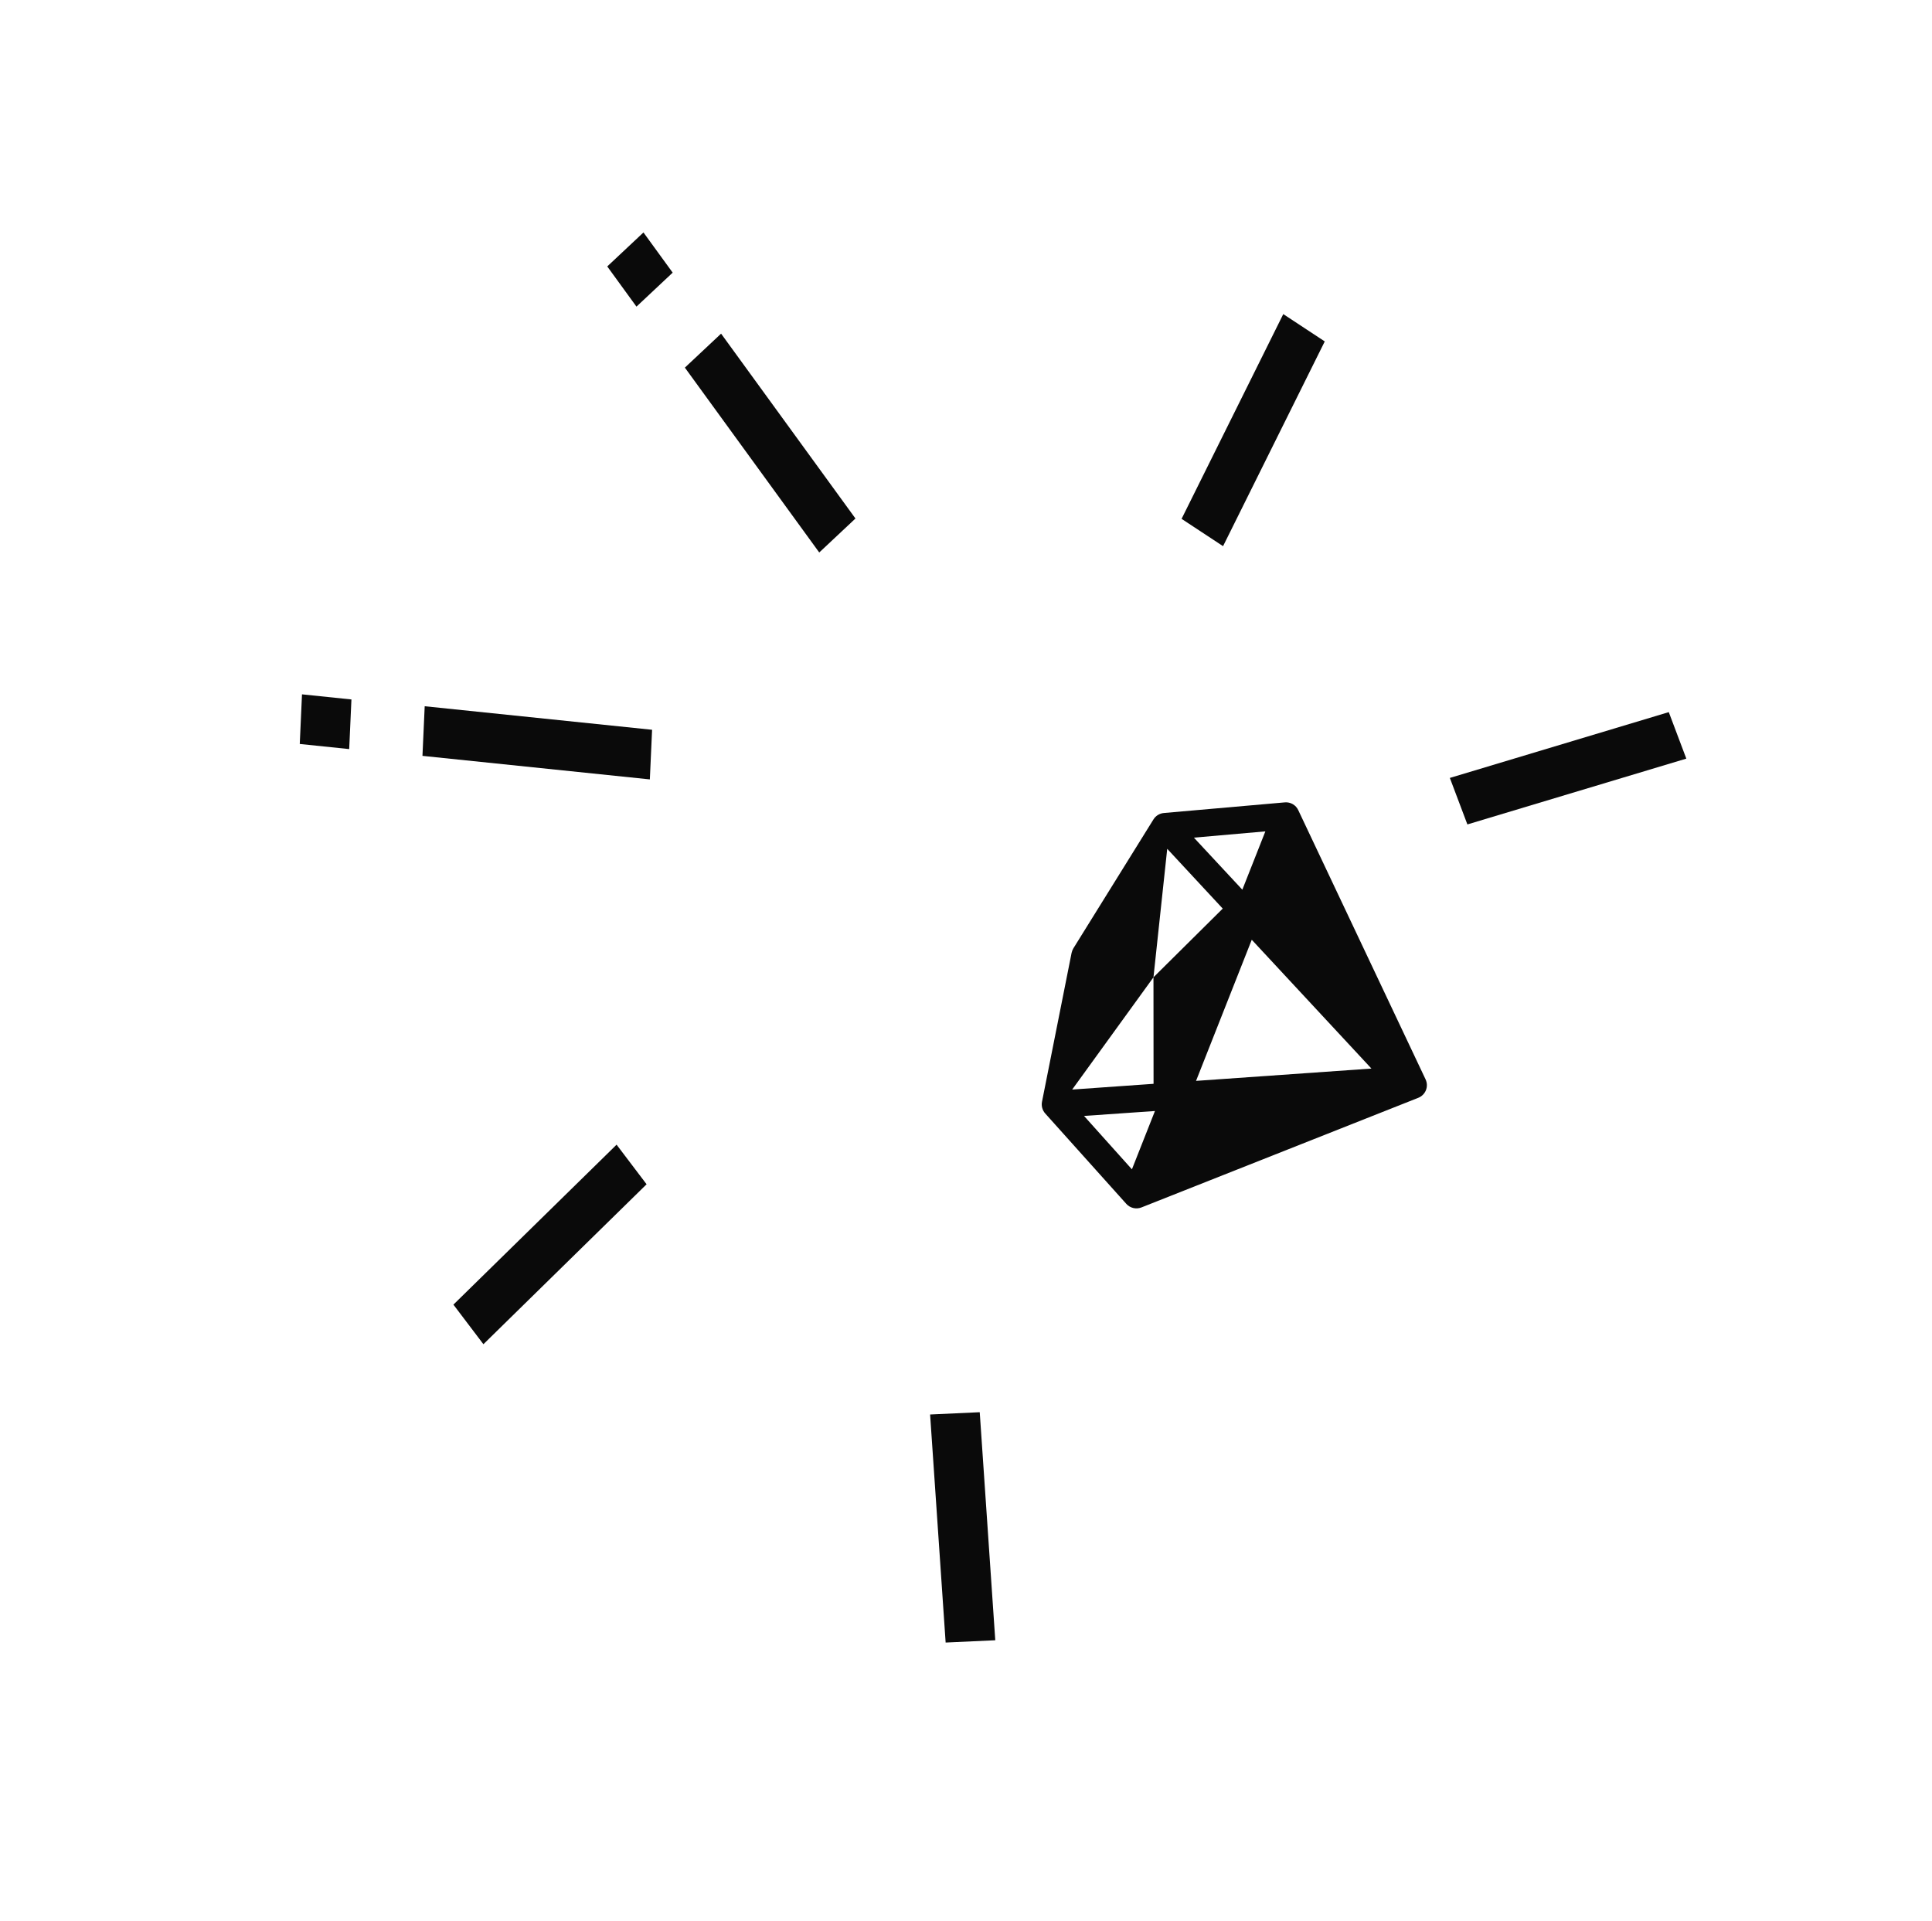 <?xml version="1.0" encoding="UTF-8"?> <svg xmlns="http://www.w3.org/2000/svg" width="175" height="174" viewBox="0 0 175 174" fill="none"> <rect width="20.7" height="4.5" transform="matrix(-0.068 -0.998 0.999 -0.046 85.656 148.795)" fill="#0A0A0A"></rect> <rect width="20.7" height="4.5" transform="matrix(0.714 -0.7 0.604 0.797 41.07 118.184)" fill="#0A0A0A"></rect> <rect width="20.7" height="4.5" transform="matrix(0.995 0.103 -0.045 0.999 38.469 63.977)" fill="#0A0A0A"></rect> <rect width="4.5" height="4.5" transform="matrix(0.995 0.103 -0.045 0.999 27.355 62.899)" fill="#0A0A0A"></rect> <rect width="20.7" height="4.5" transform="matrix(0.588 0.809 -0.729 0.684 65.316 30.224)" fill="#0A0A0A"></rect> <rect width="20.7" height="4.5" transform="matrix(-0.445 0.896 -0.835 -0.55 119.996 30.929)" fill="#0A0A0A"></rect> <rect width="20.7" height="4.5" transform="matrix(-0.958 0.288 -0.353 -0.936 152.746 68.722)" fill="#0A0A0A"></rect> <rect width="4.5" height="4.5" transform="matrix(0.588 0.809 -0.729 0.684 58.285 21.058)" fill="#0A0A0A"></rect> <path d="M116.38 72.686L105.421 73.649C105.034 73.686 104.687 73.896 104.481 74.228L97.226 85.908C97.151 86.036 97.097 86.171 97.065 86.316L94.385 99.802C94.308 100.185 94.418 100.576 94.675 100.867L102.021 109.056C102.365 109.44 102.911 109.565 103.388 109.381L128.467 99.449C128.78 99.325 129.034 99.078 129.161 98.756C129.286 98.442 129.275 98.091 129.127 97.776L117.597 73.391C117.384 72.926 116.893 72.641 116.38 72.686ZM113.384 85.131L124.224 96.799L108.337 97.915L113.384 85.131ZM104.481 88.531L105.727 76.893L110.755 82.308L104.481 88.531ZM104.489 98.181L97.118 98.701L104.481 88.531L104.489 98.181ZM104.615 100.644L102.529 105.927L98.191 101.091L104.615 100.644ZM112.53 80.596L108.144 75.881L114.616 75.313L112.53 80.596Z" fill="#0A0A0A"></path> </svg> 